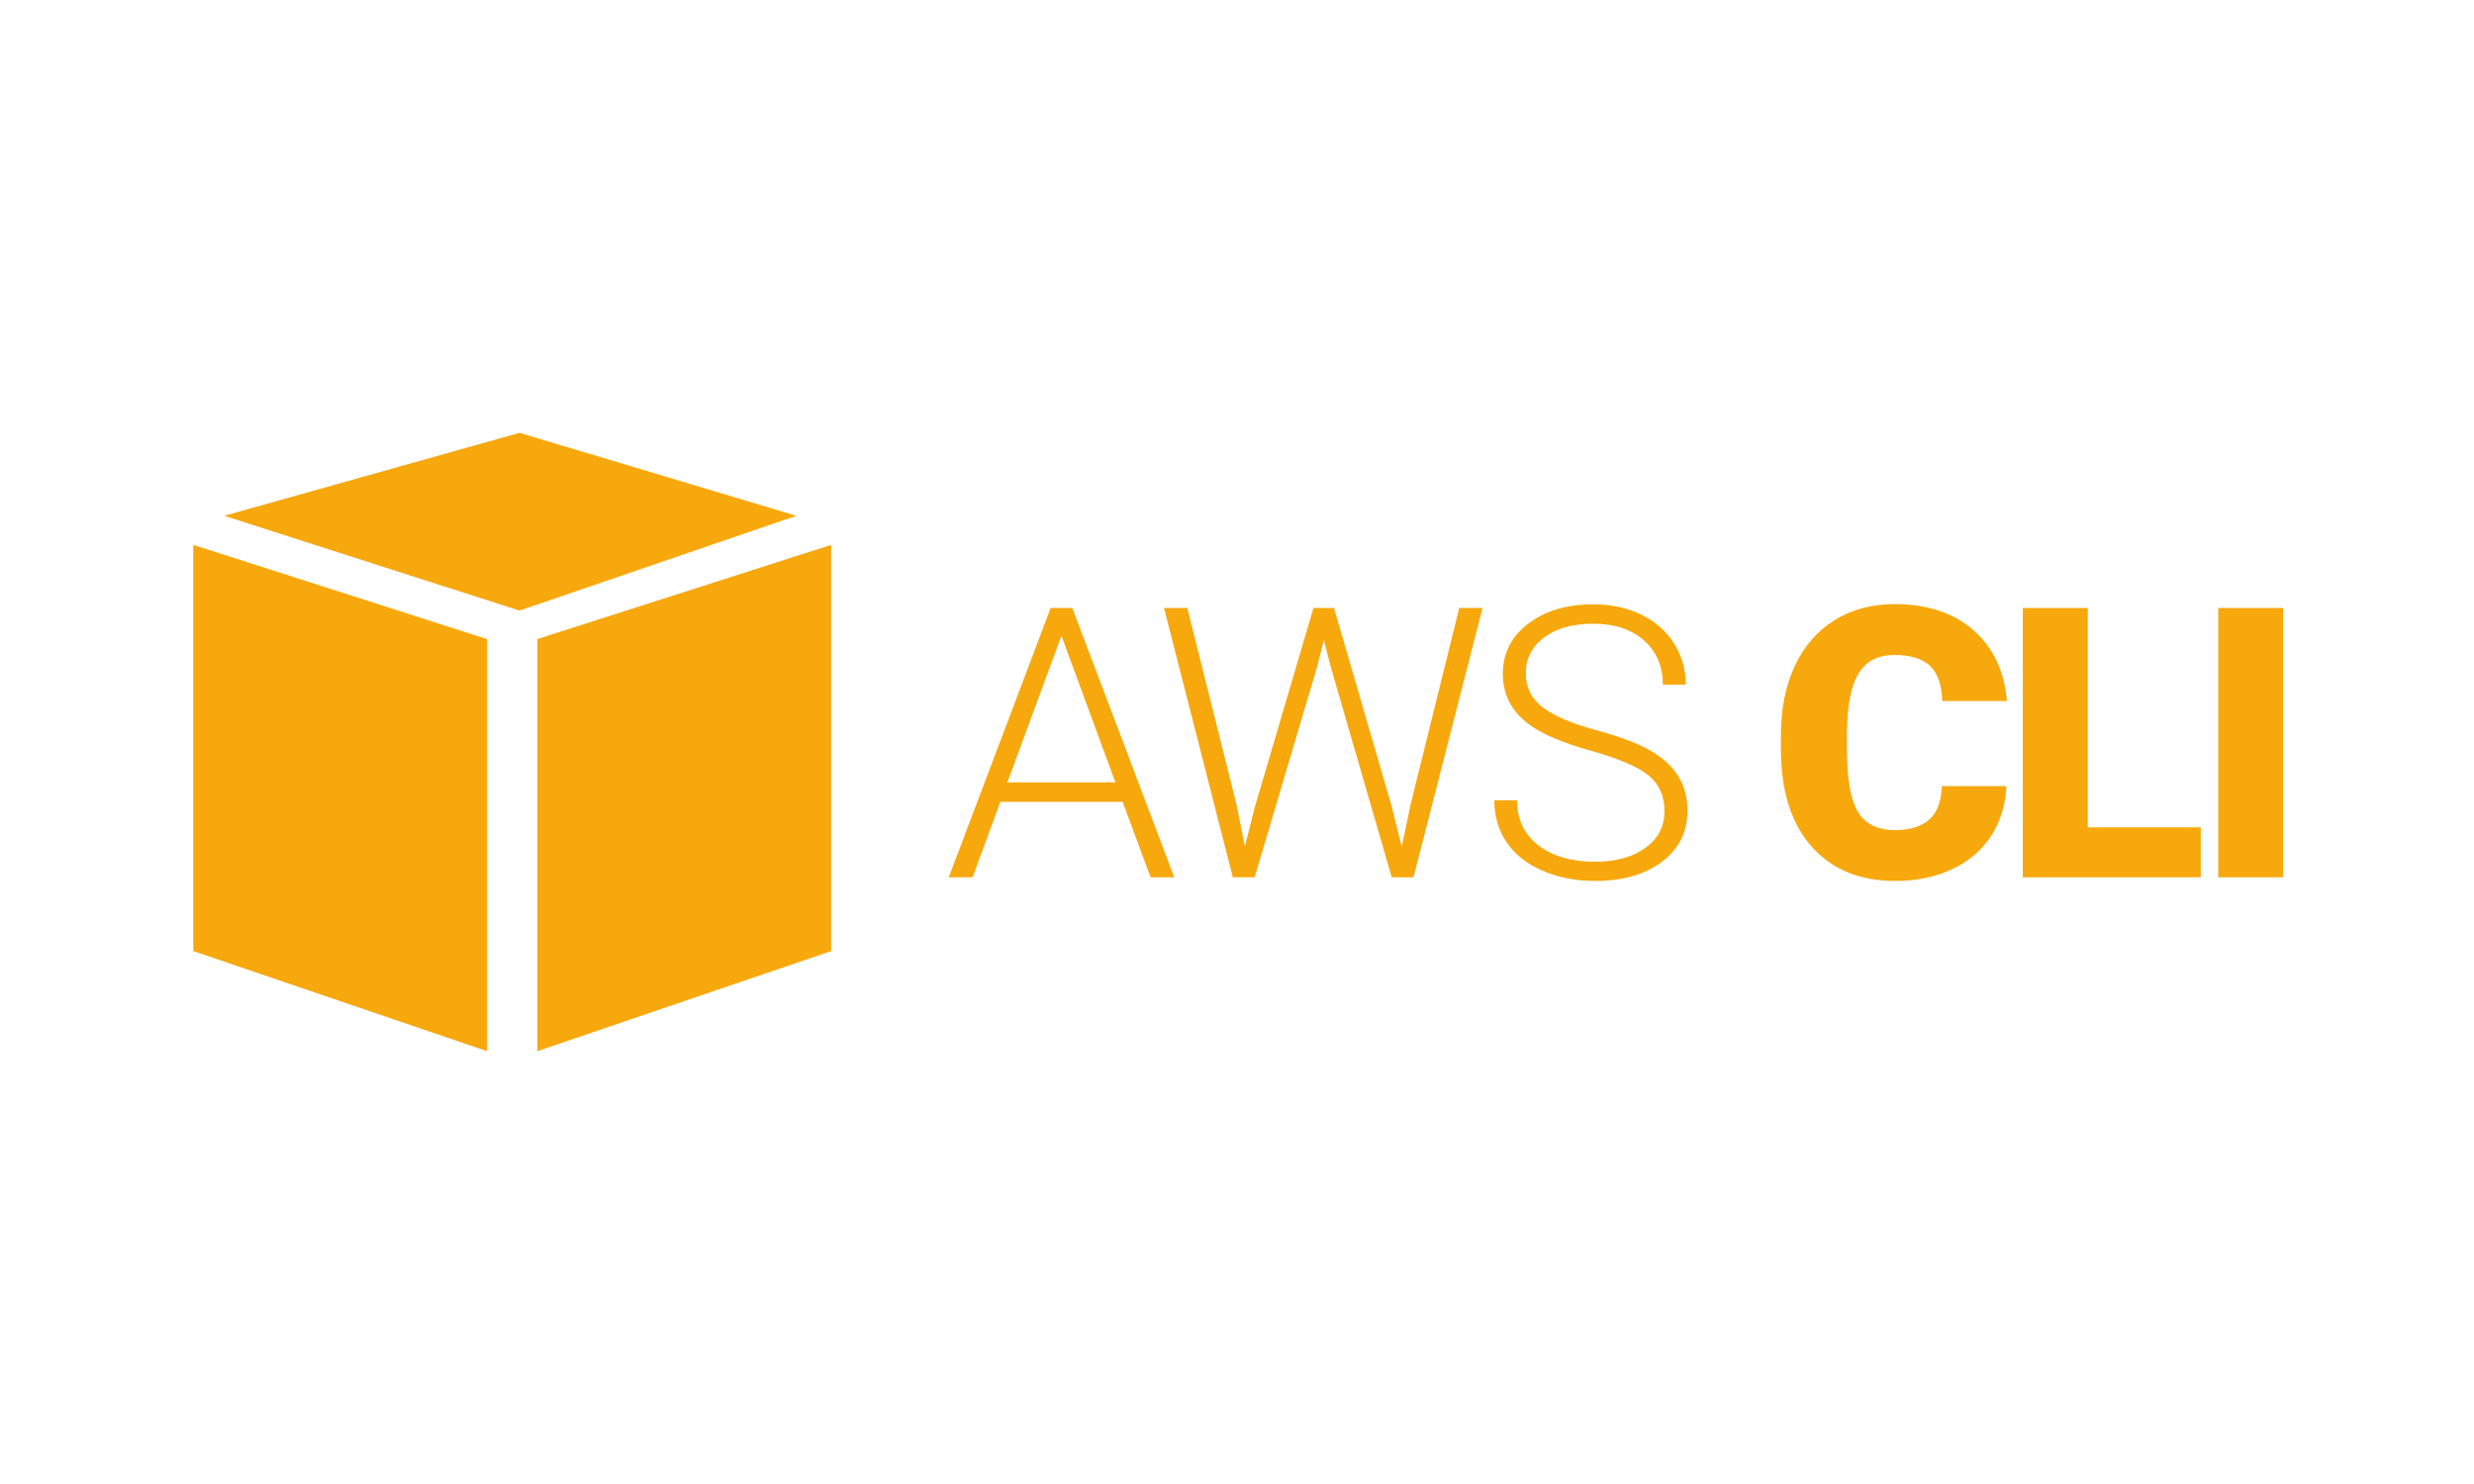 <svg width="640" height="384" viewBox="0 0 640 384" xmlns="http://www.w3.org/2000/svg"><title>AWS CLI Logo</title><path d="M290.416 207.477h-31.63L251.608 227h-6.172l26.366-69.672h5.598L303.767 227h-6.125l-7.226-19.523zm-29.812-5.025h27.946l-13.973-37.946-13.973 37.946zm59.273 5.742l2.153 10.815 2.632-10.336 15.121-51.345h5.312l14.93 51.345 2.584 10.431 2.296-10.91 12.585-50.866h6.03L365.67 227h-5.646l-15.791-54.503-1.77-6.89-1.724 6.89L324.567 227h-5.647l-17.8-69.672h6.029l12.728 50.866zm110.713 1.675c0-3.86-1.356-6.914-4.067-9.163-2.712-2.25-7.672-4.387-14.882-6.413-7.21-2.025-12.473-4.234-15.791-6.627-4.721-3.382-7.082-7.816-7.082-13.303 0-5.327 2.193-9.658 6.58-12.991 4.386-3.334 9.993-5 16.82-5 4.625 0 8.764.892 12.417 2.679 3.653 1.786 6.484 4.275 8.494 7.465 2.01 3.19 3.014 6.747 3.014 10.67h-5.933c0-4.753-1.627-8.573-4.881-11.46-3.254-2.887-7.625-4.33-13.112-4.33-5.327 0-9.57 1.188-12.728 3.564-3.158 2.377-4.737 5.48-4.737 9.308 0 3.54 1.42 6.428 4.258 8.66 2.84 2.234 7.385 4.204 13.638 5.91 6.253 1.707 10.99 3.478 14.212 5.312 3.222 1.834 5.646 4.027 7.273 6.58 1.627 2.552 2.44 5.566 2.44 9.043 0 5.487-2.192 9.89-6.579 13.207-4.386 3.318-10.168 4.977-17.346 4.977-4.913 0-9.419-.877-13.518-2.632-4.1-1.754-7.21-4.21-9.331-7.369-2.122-3.158-3.182-6.779-3.182-10.862h5.886c0 4.913 1.834 8.788 5.502 11.628 3.67 2.839 8.55 4.258 14.643 4.258 5.423 0 9.778-1.196 13.064-3.588 3.285-2.393 4.928-5.567 4.928-9.523zm88.447-6.46c-.223 4.85-1.531 9.132-3.924 12.848-2.393 3.717-5.75 6.596-10.073 8.638-4.322 2.041-9.259 3.062-14.81 3.062-9.155 0-16.365-2.983-21.629-8.948-5.263-5.966-7.895-14.388-7.895-25.266v-3.445c0-6.827 1.188-12.8 3.565-17.92 2.376-5.12 5.798-9.076 10.264-11.868 4.466-2.791 9.634-4.187 15.504-4.187 8.454 0 15.249 2.225 20.385 6.676 5.136 4.45 8.055 10.583 8.756 18.398h-16.748c-.127-4.242-1.196-7.289-3.206-9.14-2.01-1.85-5.072-2.775-9.187-2.775-4.18 0-7.242 1.564-9.188 4.69-1.946 3.126-2.966 8.119-3.062 14.977v4.93c0 7.432.933 12.744 2.8 15.934 1.865 3.19 5.08 4.785 9.641 4.785 3.86 0 6.811-.91 8.853-2.728 2.041-1.818 3.126-4.705 3.254-8.66h16.7zm21.04 10.671h29.236V227H523.28v-69.672h16.796v56.752zM590.591 227h-16.748v-69.672h16.748V227zM126 272l-76-25.895V141l76 24.372V272zm13 0l76-25.895V141l-76 24.372V272zM58 133.467L134.387 112 206 133.467 134.387 158 58 133.467z" fill="#F7A80D" fill-rule="evenodd"/></svg>